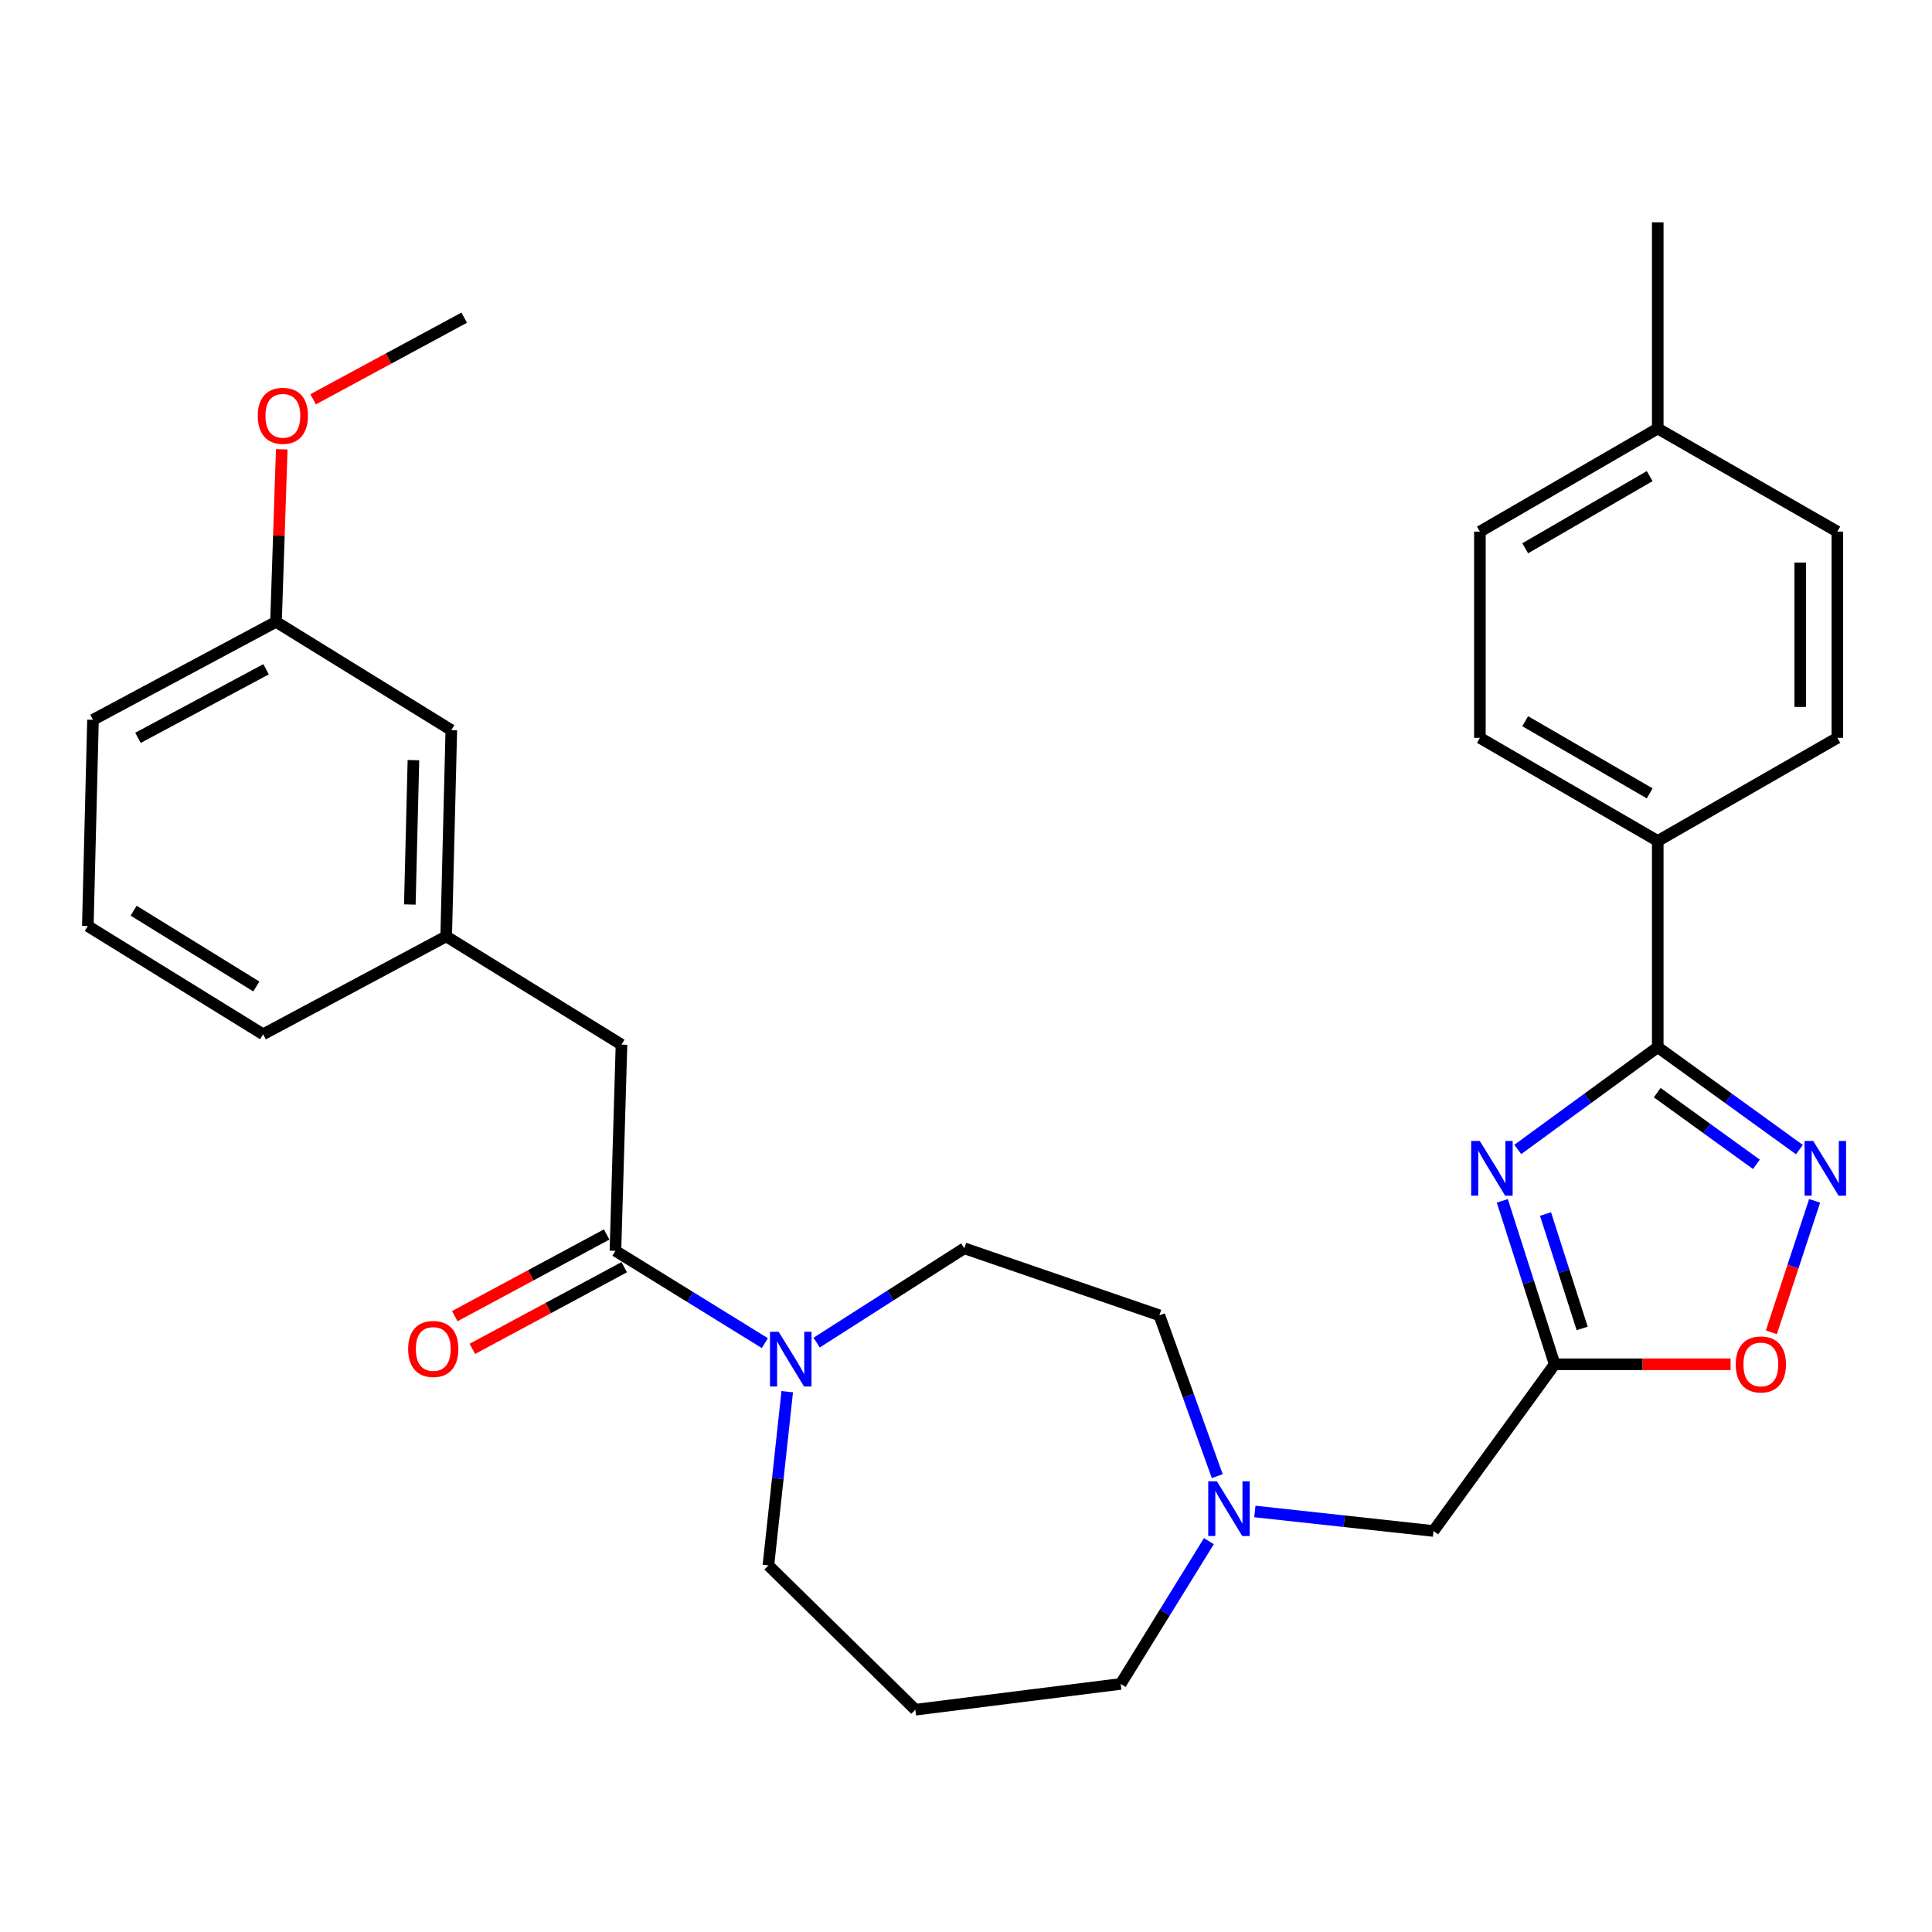 <?xml version='1.0' encoding='iso-8859-1'?>
<svg version='1.1' baseProfile='full'
              xmlns='http://www.w3.org/2000/svg'
                      xmlns:rdkit='http://www.rdkit.org/xml'
                      xmlns:xlink='http://www.w3.org/1999/xlink'
                  xml:space='preserve'
width='1000px' height='1000px' viewBox='0 0 1000 1000'>
<!-- END OF HEADER -->
<rect style='opacity:1.0;fill:#FFFFFF;stroke:none' width='1000' height='1000' x='0' y='0'> </rect>
<path class='bond-0' d='M 785.603,594.943 L 821.824,568.486' style='fill:none;fill-rule:evenodd;stroke:#0000FF;stroke-width:6px;stroke-linecap:butt;stroke-linejoin:miter;stroke-opacity:1' />
<path class='bond-0' d='M 821.824,568.486 L 858.045,542.028' style='fill:none;fill-rule:evenodd;stroke:#000000;stroke-width:6px;stroke-linecap:butt;stroke-linejoin:miter;stroke-opacity:1' />
<path class='bond-2' d='M 777.593,621.552 L 791.14,663.85' style='fill:none;fill-rule:evenodd;stroke:#0000FF;stroke-width:6px;stroke-linecap:butt;stroke-linejoin:miter;stroke-opacity:1' />
<path class='bond-2' d='M 791.14,663.85 L 804.688,706.148' style='fill:none;fill-rule:evenodd;stroke:#000000;stroke-width:6px;stroke-linecap:butt;stroke-linejoin:miter;stroke-opacity:1' />
<path class='bond-2' d='M 799.962,628.379 L 809.445,657.987' style='fill:none;fill-rule:evenodd;stroke:#0000FF;stroke-width:6px;stroke-linecap:butt;stroke-linejoin:miter;stroke-opacity:1' />
<path class='bond-2' d='M 809.445,657.987 L 818.928,687.596' style='fill:none;fill-rule:evenodd;stroke:#000000;stroke-width:6px;stroke-linecap:butt;stroke-linejoin:miter;stroke-opacity:1' />
<path class='bond-1' d='M 858.045,542.028 L 894.706,568.53' style='fill:none;fill-rule:evenodd;stroke:#000000;stroke-width:6px;stroke-linecap:butt;stroke-linejoin:miter;stroke-opacity:1' />
<path class='bond-1' d='M 894.706,568.53 L 931.367,595.031' style='fill:none;fill-rule:evenodd;stroke:#0000FF;stroke-width:6px;stroke-linecap:butt;stroke-linejoin:miter;stroke-opacity:1' />
<path class='bond-1' d='M 857.783,565.555 L 883.446,584.106' style='fill:none;fill-rule:evenodd;stroke:#000000;stroke-width:6px;stroke-linecap:butt;stroke-linejoin:miter;stroke-opacity:1' />
<path class='bond-1' d='M 883.446,584.106 L 909.108,602.657' style='fill:none;fill-rule:evenodd;stroke:#0000FF;stroke-width:6px;stroke-linecap:butt;stroke-linejoin:miter;stroke-opacity:1' />
<path class='bond-7' d='M 858.045,542.028 L 858.045,435.281' style='fill:none;fill-rule:evenodd;stroke:#000000;stroke-width:6px;stroke-linecap:butt;stroke-linejoin:miter;stroke-opacity:1' />
<path class='bond-30' d='M 939.245,621.558 L 928.051,655.58' style='fill:none;fill-rule:evenodd;stroke:#0000FF;stroke-width:6px;stroke-linecap:butt;stroke-linejoin:miter;stroke-opacity:1' />
<path class='bond-30' d='M 928.051,655.58 L 916.858,689.602' style='fill:none;fill-rule:evenodd;stroke:#FF0000;stroke-width:6px;stroke-linecap:butt;stroke-linejoin:miter;stroke-opacity:1' />
<path class='bond-5' d='M 804.688,706.148 L 850.217,706.148' style='fill:none;fill-rule:evenodd;stroke:#000000;stroke-width:6px;stroke-linecap:butt;stroke-linejoin:miter;stroke-opacity:1' />
<path class='bond-5' d='M 850.217,706.148 L 895.746,706.148' style='fill:none;fill-rule:evenodd;stroke:#FF0000;stroke-width:6px;stroke-linecap:butt;stroke-linejoin:miter;stroke-opacity:1' />
<path class='bond-9' d='M 804.688,706.148 L 741.966,792.437' style='fill:none;fill-rule:evenodd;stroke:#000000;stroke-width:6px;stroke-linecap:butt;stroke-linejoin:miter;stroke-opacity:1' />
<path class='bond-3' d='M 318.553,647.43 L 357.221,671.319' style='fill:none;fill-rule:evenodd;stroke:#000000;stroke-width:6px;stroke-linecap:butt;stroke-linejoin:miter;stroke-opacity:1' />
<path class='bond-3' d='M 357.221,671.319 L 395.888,695.207' style='fill:none;fill-rule:evenodd;stroke:#0000FF;stroke-width:6px;stroke-linecap:butt;stroke-linejoin:miter;stroke-opacity:1' />
<path class='bond-8' d='M 318.553,647.43 L 321.682,540.694' style='fill:none;fill-rule:evenodd;stroke:#000000;stroke-width:6px;stroke-linecap:butt;stroke-linejoin:miter;stroke-opacity:1' />
<path class='bond-10' d='M 314.002,638.966 L 274.692,660.106' style='fill:none;fill-rule:evenodd;stroke:#000000;stroke-width:6px;stroke-linecap:butt;stroke-linejoin:miter;stroke-opacity:1' />
<path class='bond-10' d='M 274.692,660.106 L 235.382,681.245' style='fill:none;fill-rule:evenodd;stroke:#FF0000;stroke-width:6px;stroke-linecap:butt;stroke-linejoin:miter;stroke-opacity:1' />
<path class='bond-10' d='M 323.105,655.894 L 283.795,677.034' style='fill:none;fill-rule:evenodd;stroke:#000000;stroke-width:6px;stroke-linecap:butt;stroke-linejoin:miter;stroke-opacity:1' />
<path class='bond-10' d='M 283.795,677.034 L 244.485,698.173' style='fill:none;fill-rule:evenodd;stroke:#FF0000;stroke-width:6px;stroke-linecap:butt;stroke-linejoin:miter;stroke-opacity:1' />
<path class='bond-4' d='M 422.699,694.928 L 460.908,670.522' style='fill:none;fill-rule:evenodd;stroke:#0000FF;stroke-width:6px;stroke-linecap:butt;stroke-linejoin:miter;stroke-opacity:1' />
<path class='bond-4' d='M 460.908,670.522 L 499.117,646.117' style='fill:none;fill-rule:evenodd;stroke:#000000;stroke-width:6px;stroke-linecap:butt;stroke-linejoin:miter;stroke-opacity:1' />
<path class='bond-32' d='M 407.468,720.334 L 402.594,765.285' style='fill:none;fill-rule:evenodd;stroke:#0000FF;stroke-width:6px;stroke-linecap:butt;stroke-linejoin:miter;stroke-opacity:1' />
<path class='bond-32' d='M 402.594,765.285 L 397.72,810.237' style='fill:none;fill-rule:evenodd;stroke:#000000;stroke-width:6px;stroke-linecap:butt;stroke-linejoin:miter;stroke-opacity:1' />
<path class='bond-6' d='M 649.517,782.337 L 695.741,787.387' style='fill:none;fill-rule:evenodd;stroke:#0000FF;stroke-width:6px;stroke-linecap:butt;stroke-linejoin:miter;stroke-opacity:1' />
<path class='bond-6' d='M 695.741,787.387 L 741.966,792.437' style='fill:none;fill-rule:evenodd;stroke:#000000;stroke-width:6px;stroke-linecap:butt;stroke-linejoin:miter;stroke-opacity:1' />
<path class='bond-15' d='M 630.06,764.053 L 615.074,722.426' style='fill:none;fill-rule:evenodd;stroke:#0000FF;stroke-width:6px;stroke-linecap:butt;stroke-linejoin:miter;stroke-opacity:1' />
<path class='bond-15' d='M 615.074,722.426 L 600.088,680.799' style='fill:none;fill-rule:evenodd;stroke:#000000;stroke-width:6px;stroke-linecap:butt;stroke-linejoin:miter;stroke-opacity:1' />
<path class='bond-23' d='M 625.721,797.699 L 602.894,834.651' style='fill:none;fill-rule:evenodd;stroke:#0000FF;stroke-width:6px;stroke-linecap:butt;stroke-linejoin:miter;stroke-opacity:1' />
<path class='bond-23' d='M 602.894,834.651 L 580.067,871.603' style='fill:none;fill-rule:evenodd;stroke:#000000;stroke-width:6px;stroke-linecap:butt;stroke-linejoin:miter;stroke-opacity:1' />
<path class='bond-13' d='M 858.045,435.281 L 765.991,381.913' style='fill:none;fill-rule:evenodd;stroke:#000000;stroke-width:6px;stroke-linecap:butt;stroke-linejoin:miter;stroke-opacity:1' />
<path class='bond-13' d='M 853.877,410.648 L 789.439,373.29' style='fill:none;fill-rule:evenodd;stroke:#000000;stroke-width:6px;stroke-linecap:butt;stroke-linejoin:miter;stroke-opacity:1' />
<path class='bond-14' d='M 858.045,435.281 L 951.007,381.913' style='fill:none;fill-rule:evenodd;stroke:#000000;stroke-width:6px;stroke-linecap:butt;stroke-linejoin:miter;stroke-opacity:1' />
<path class='bond-12' d='M 321.682,540.694 L 230.941,484.666' style='fill:none;fill-rule:evenodd;stroke:#000000;stroke-width:6px;stroke-linecap:butt;stroke-linejoin:miter;stroke-opacity:1' />
<path class='bond-11' d='M 499.117,646.117 L 600.088,680.799' style='fill:none;fill-rule:evenodd;stroke:#000000;stroke-width:6px;stroke-linecap:butt;stroke-linejoin:miter;stroke-opacity:1' />
<path class='bond-17' d='M 230.941,484.666 L 233.6,377.908' style='fill:none;fill-rule:evenodd;stroke:#000000;stroke-width:6px;stroke-linecap:butt;stroke-linejoin:miter;stroke-opacity:1' />
<path class='bond-17' d='M 212.125,468.174 L 213.987,393.444' style='fill:none;fill-rule:evenodd;stroke:#000000;stroke-width:6px;stroke-linecap:butt;stroke-linejoin:miter;stroke-opacity:1' />
<path class='bond-26' d='M 230.941,484.666 L 136.185,535.355' style='fill:none;fill-rule:evenodd;stroke:#000000;stroke-width:6px;stroke-linecap:butt;stroke-linejoin:miter;stroke-opacity:1' />
<path class='bond-19' d='M 765.991,381.913 L 765.991,275.165' style='fill:none;fill-rule:evenodd;stroke:#000000;stroke-width:6px;stroke-linecap:butt;stroke-linejoin:miter;stroke-opacity:1' />
<path class='bond-20' d='M 951.007,381.913 L 951.007,275.165' style='fill:none;fill-rule:evenodd;stroke:#000000;stroke-width:6px;stroke-linecap:butt;stroke-linejoin:miter;stroke-opacity:1' />
<path class='bond-20' d='M 931.787,365.901 L 931.787,291.178' style='fill:none;fill-rule:evenodd;stroke:#000000;stroke-width:6px;stroke-linecap:butt;stroke-linejoin:miter;stroke-opacity:1' />
<path class='bond-16' d='M 473.779,884.94 L 580.067,871.603' style='fill:none;fill-rule:evenodd;stroke:#000000;stroke-width:6px;stroke-linecap:butt;stroke-linejoin:miter;stroke-opacity:1' />
<path class='bond-18' d='M 473.779,884.94 L 397.72,810.237' style='fill:none;fill-rule:evenodd;stroke:#000000;stroke-width:6px;stroke-linecap:butt;stroke-linejoin:miter;stroke-opacity:1' />
<path class='bond-21' d='M 233.6,377.908 L 142.859,321.86' style='fill:none;fill-rule:evenodd;stroke:#000000;stroke-width:6px;stroke-linecap:butt;stroke-linejoin:miter;stroke-opacity:1' />
<path class='bond-31' d='M 765.991,275.165 L 858.045,221.797' style='fill:none;fill-rule:evenodd;stroke:#000000;stroke-width:6px;stroke-linecap:butt;stroke-linejoin:miter;stroke-opacity:1' />
<path class='bond-31' d='M 789.439,283.788 L 853.877,246.43' style='fill:none;fill-rule:evenodd;stroke:#000000;stroke-width:6px;stroke-linecap:butt;stroke-linejoin:miter;stroke-opacity:1' />
<path class='bond-22' d='M 951.007,275.165 L 858.045,221.797' style='fill:none;fill-rule:evenodd;stroke:#000000;stroke-width:6px;stroke-linecap:butt;stroke-linejoin:miter;stroke-opacity:1' />
<path class='bond-24' d='M 142.859,321.86 L 144.346,277.212' style='fill:none;fill-rule:evenodd;stroke:#000000;stroke-width:6px;stroke-linecap:butt;stroke-linejoin:miter;stroke-opacity:1' />
<path class='bond-24' d='M 144.346,277.212 L 145.834,232.564' style='fill:none;fill-rule:evenodd;stroke:#FF0000;stroke-width:6px;stroke-linecap:butt;stroke-linejoin:miter;stroke-opacity:1' />
<path class='bond-33' d='M 142.859,321.86 L 48.135,372.57' style='fill:none;fill-rule:evenodd;stroke:#000000;stroke-width:6px;stroke-linecap:butt;stroke-linejoin:miter;stroke-opacity:1' />
<path class='bond-33' d='M 137.721,346.411 L 71.415,381.908' style='fill:none;fill-rule:evenodd;stroke:#000000;stroke-width:6px;stroke-linecap:butt;stroke-linejoin:miter;stroke-opacity:1' />
<path class='bond-28' d='M 858.045,221.797 L 858.045,115.06' style='fill:none;fill-rule:evenodd;stroke:#000000;stroke-width:6px;stroke-linecap:butt;stroke-linejoin:miter;stroke-opacity:1' />
<path class='bond-29' d='M 162.081,206.67 L 201.177,185.547' style='fill:none;fill-rule:evenodd;stroke:#FF0000;stroke-width:6px;stroke-linecap:butt;stroke-linejoin:miter;stroke-opacity:1' />
<path class='bond-29' d='M 201.177,185.547 L 240.273,164.425' style='fill:none;fill-rule:evenodd;stroke:#000000;stroke-width:6px;stroke-linecap:butt;stroke-linejoin:miter;stroke-opacity:1' />
<path class='bond-25' d='M 45.455,479.317 L 136.185,535.355' style='fill:none;fill-rule:evenodd;stroke:#000000;stroke-width:6px;stroke-linecap:butt;stroke-linejoin:miter;stroke-opacity:1' />
<path class='bond-25' d='M 69.164,471.37 L 132.675,510.596' style='fill:none;fill-rule:evenodd;stroke:#000000;stroke-width:6px;stroke-linecap:butt;stroke-linejoin:miter;stroke-opacity:1' />
<path class='bond-27' d='M 45.455,479.317 L 48.135,372.57' style='fill:none;fill-rule:evenodd;stroke:#000000;stroke-width:6px;stroke-linecap:butt;stroke-linejoin:miter;stroke-opacity:1' />
<path  class='atom-0' d='M 765.945 590.569
L 775.225 605.569
Q 776.145 607.049, 777.625 609.729
Q 779.105 612.409, 779.185 612.569
L 779.185 590.569
L 782.945 590.569
L 782.945 618.889
L 779.065 618.889
L 769.105 602.489
Q 767.945 600.569, 766.705 598.369
Q 765.505 596.169, 765.145 595.489
L 765.145 618.889
L 761.465 618.889
L 761.465 590.569
L 765.945 590.569
' fill='#0000FF'/>
<path  class='atom-2' d='M 938.522 590.569
L 947.802 605.569
Q 948.722 607.049, 950.202 609.729
Q 951.682 612.409, 951.762 612.569
L 951.762 590.569
L 955.522 590.569
L 955.522 618.889
L 951.642 618.889
L 941.682 602.489
Q 940.522 600.569, 939.282 598.369
Q 938.082 596.169, 937.722 595.489
L 937.722 618.889
L 934.042 618.889
L 934.042 590.569
L 938.522 590.569
' fill='#0000FF'/>
<path  class='atom-5' d='M 403.034 689.329
L 412.314 704.329
Q 413.234 705.809, 414.714 708.489
Q 416.194 711.169, 416.274 711.329
L 416.274 689.329
L 420.034 689.329
L 420.034 717.649
L 416.154 717.649
L 406.194 701.249
Q 405.034 699.329, 403.794 697.129
Q 402.594 694.929, 402.234 694.249
L 402.234 717.649
L 398.554 717.649
L 398.554 689.329
L 403.034 689.329
' fill='#0000FF'/>
<path  class='atom-6' d='M 898.414 706.228
Q 898.414 699.428, 901.774 695.628
Q 905.134 691.828, 911.414 691.828
Q 917.694 691.828, 921.054 695.628
Q 924.414 699.428, 924.414 706.228
Q 924.414 713.108, 921.014 717.028
Q 917.614 720.908, 911.414 720.908
Q 905.174 720.908, 901.774 717.028
Q 898.414 713.148, 898.414 706.228
M 911.414 717.708
Q 915.734 717.708, 918.054 714.828
Q 920.414 711.908, 920.414 706.228
Q 920.414 700.668, 918.054 697.868
Q 915.734 695.028, 911.414 695.028
Q 907.094 695.028, 904.734 697.828
Q 902.414 700.628, 902.414 706.228
Q 902.414 711.948, 904.734 714.828
Q 907.094 717.708, 911.414 717.708
' fill='#FF0000'/>
<path  class='atom-7' d='M 629.855 766.712
L 639.135 781.712
Q 640.055 783.192, 641.535 785.872
Q 643.015 788.552, 643.095 788.712
L 643.095 766.712
L 646.855 766.712
L 646.855 795.032
L 642.975 795.032
L 633.015 778.632
Q 631.855 776.712, 630.615 774.512
Q 629.415 772.312, 629.055 771.632
L 629.055 795.032
L 625.375 795.032
L 625.375 766.712
L 629.855 766.712
' fill='#0000FF'/>
<path  class='atom-11' d='M 211.257 698.22
Q 211.257 691.42, 214.617 687.62
Q 217.977 683.82, 224.257 683.82
Q 230.537 683.82, 233.897 687.62
Q 237.257 691.42, 237.257 698.22
Q 237.257 705.1, 233.857 709.02
Q 230.457 712.9, 224.257 712.9
Q 218.017 712.9, 214.617 709.02
Q 211.257 705.14, 211.257 698.22
M 224.257 709.7
Q 228.577 709.7, 230.897 706.82
Q 233.257 703.9, 233.257 698.22
Q 233.257 692.66, 230.897 689.86
Q 228.577 687.02, 224.257 687.02
Q 219.937 687.02, 217.577 689.82
Q 215.257 692.62, 215.257 698.22
Q 215.257 703.94, 217.577 706.82
Q 219.937 709.7, 224.257 709.7
' fill='#FF0000'/>
<path  class='atom-25' d='M 133.414 215.214
Q 133.414 208.414, 136.774 204.614
Q 140.134 200.814, 146.414 200.814
Q 152.694 200.814, 156.054 204.614
Q 159.414 208.414, 159.414 215.214
Q 159.414 222.094, 156.014 226.014
Q 152.614 229.894, 146.414 229.894
Q 140.174 229.894, 136.774 226.014
Q 133.414 222.134, 133.414 215.214
M 146.414 226.694
Q 150.734 226.694, 153.054 223.814
Q 155.414 220.894, 155.414 215.214
Q 155.414 209.654, 153.054 206.854
Q 150.734 204.014, 146.414 204.014
Q 142.094 204.014, 139.734 206.814
Q 137.414 209.614, 137.414 215.214
Q 137.414 220.934, 139.734 223.814
Q 142.094 226.694, 146.414 226.694
' fill='#FF0000'/>
</svg>
